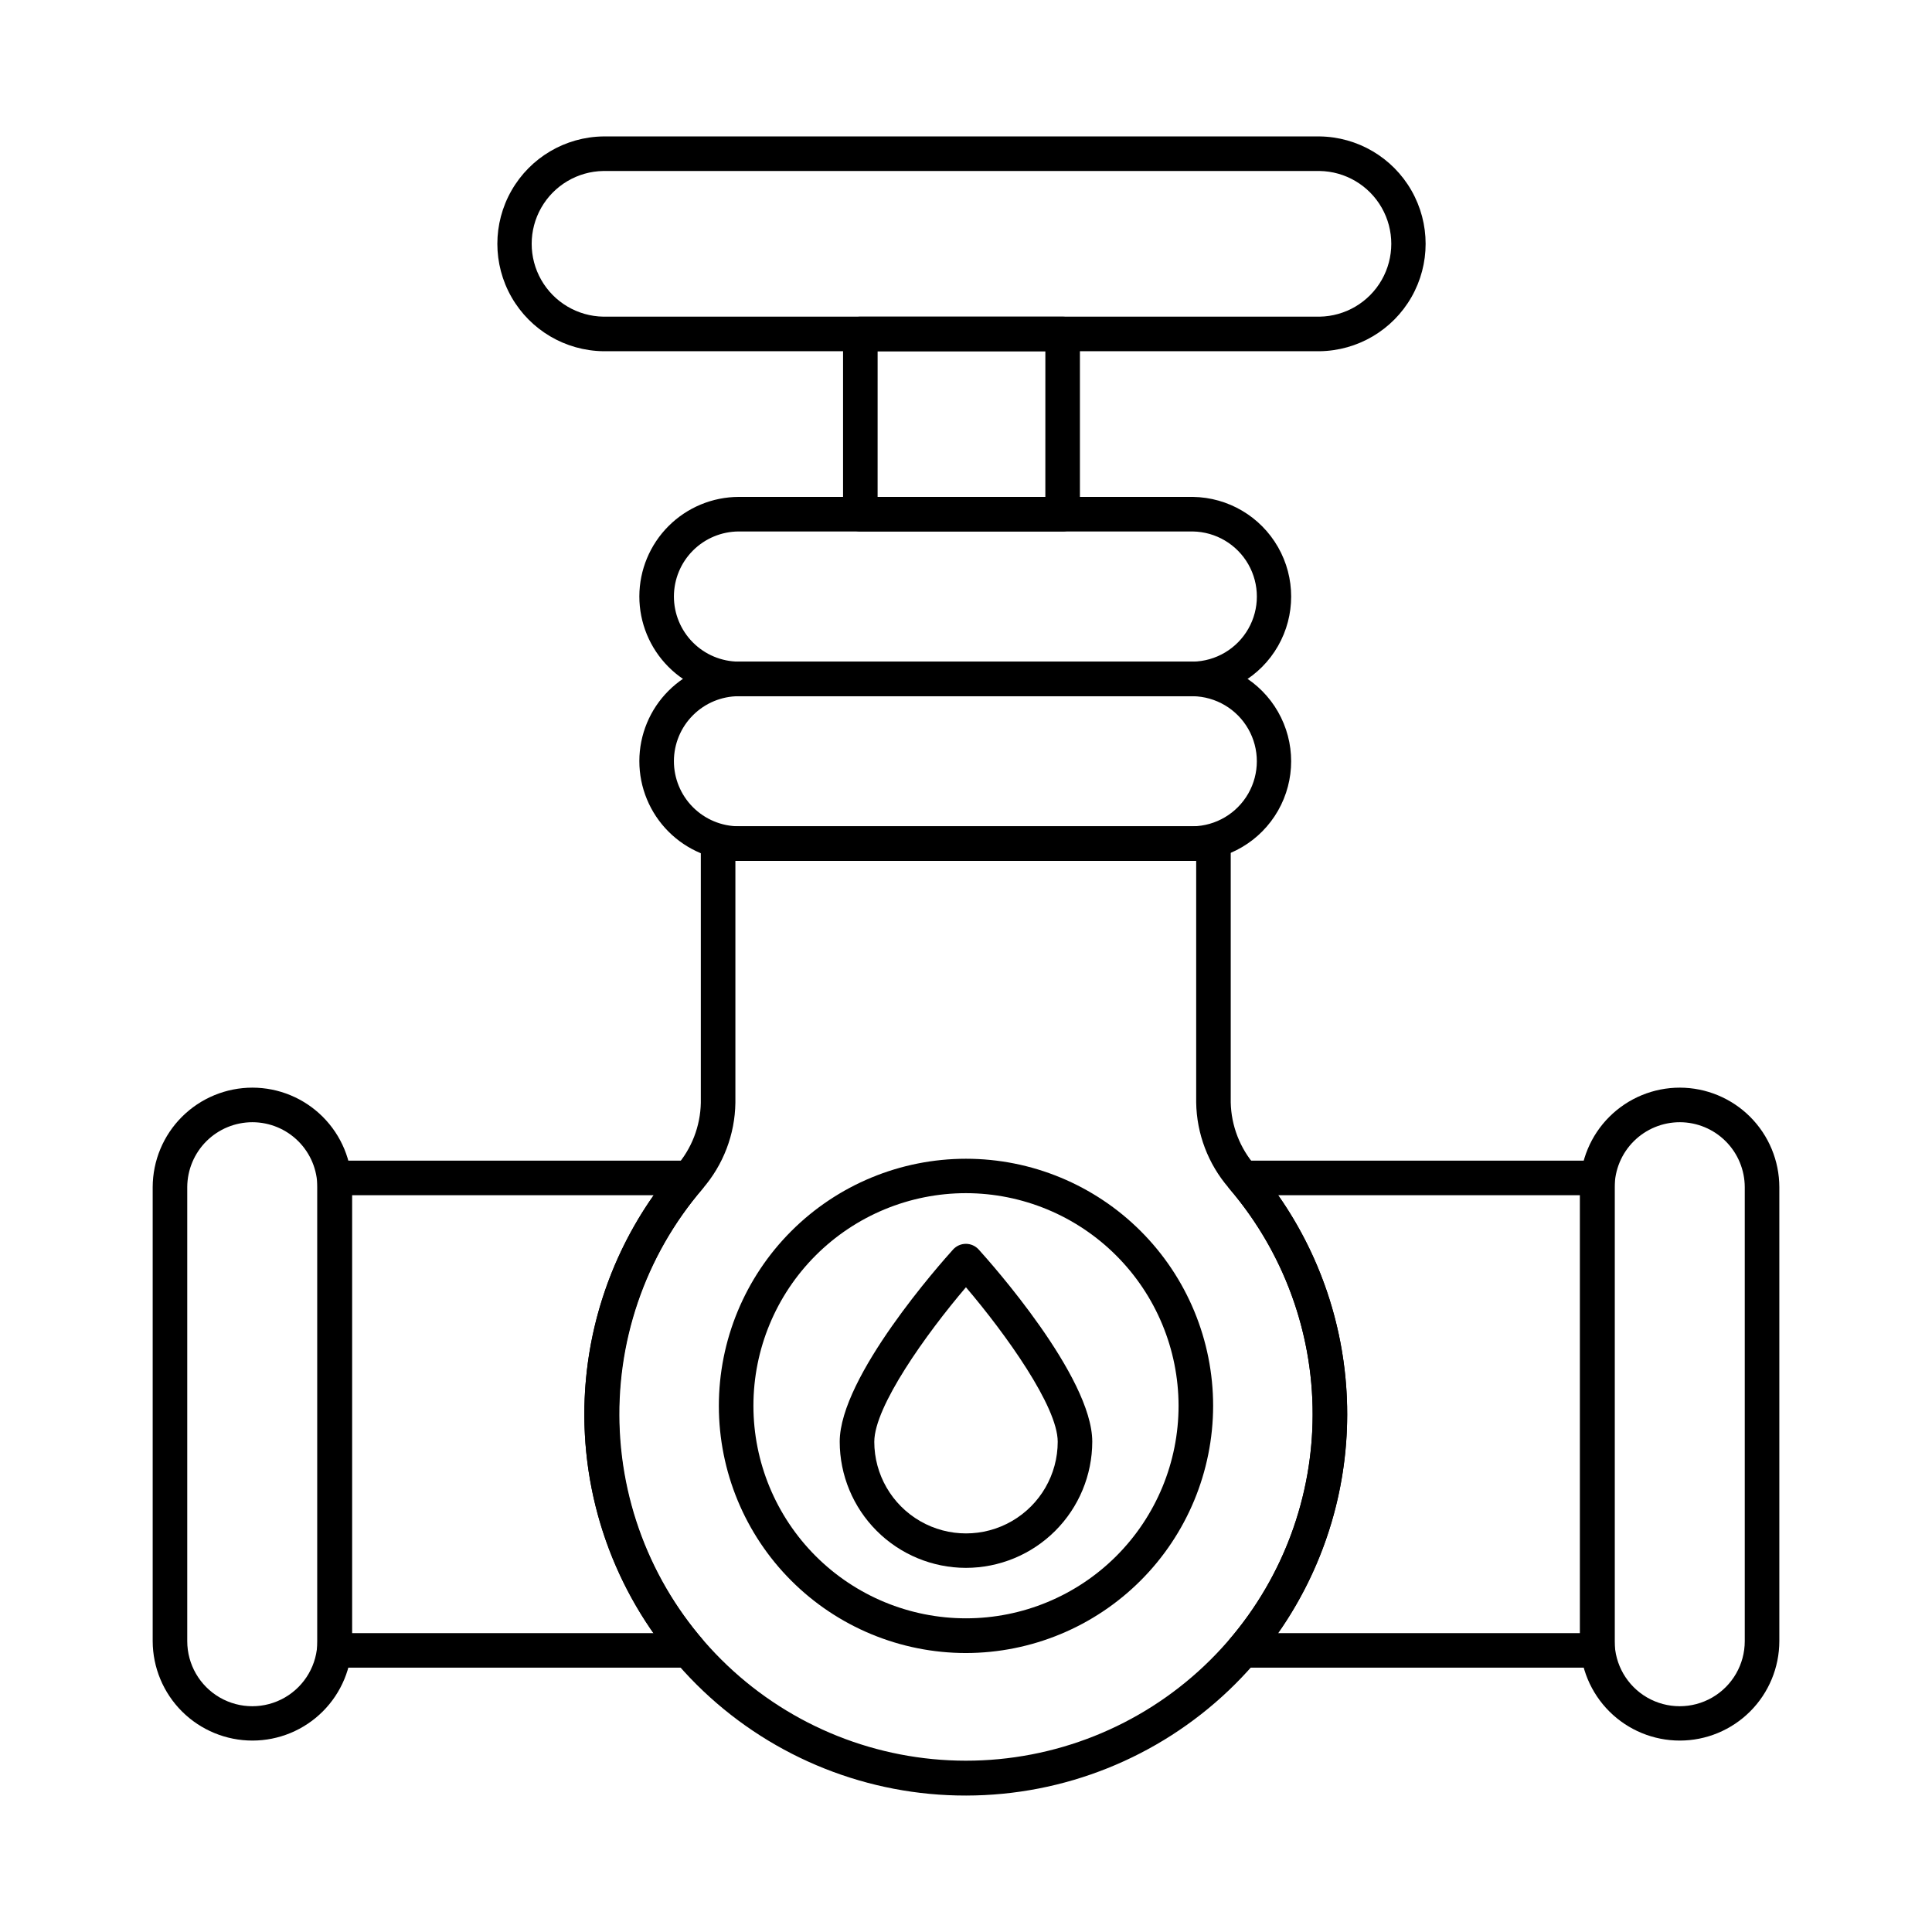 <?xml version="1.0" encoding="UTF-8"?>
<!-- Uploaded to: ICON Repo, www.svgrepo.com, Generator: ICON Repo Mixer Tools -->
<svg fill="#000000" width="800px" height="800px" version="1.1" viewBox="144 144 512 512" xmlns="http://www.w3.org/2000/svg">
 <g>
  <path d="m326.62 585.95h-93.934c-2.527 0-4.578-2.051-4.578-4.578v-125.21c0-2.531 2.051-4.582 4.578-4.582h93.934c1.793 0.004 3.418 1.047 4.164 2.676 0.742 1.633 0.469 3.547-0.703 4.902-14.234 16.594-22.062 37.738-22.062 59.605 0 21.863 7.828 43.008 22.062 59.605 1.176 1.352 1.453 3.269 0.707 4.902-0.746 1.629-2.375 2.676-4.168 2.676zm-89.352-9.16h79.953c-11.949-16.988-18.363-37.25-18.363-58.023 0-20.77 6.414-41.031 18.363-58.02h-79.953z"/>
  <path d="m567.31 585.95h-93.934c-1.789 0-3.414-1.043-4.16-2.668-0.746-1.629-0.477-3.539 0.691-4.898 14.172-16.629 21.961-37.766 21.961-59.617s-7.789-42.988-21.961-59.621c-1.164-1.355-1.434-3.266-0.688-4.891s2.371-2.668 4.156-2.668h93.934c1.215 0 2.379 0.48 3.238 1.34s1.344 2.023 1.344 3.238v125.21c0 1.215-0.484 2.379-1.344 3.238s-2.023 1.34-3.238 1.34zm-84.574-9.16h79.996v-116.05h-79.996c11.906 17.008 18.293 37.266 18.293 58.023 0 20.762-6.387 41.02-18.293 58.023z"/>
  <path d="m210.92 605.27c-7 0.008-13.715-2.766-18.676-7.703-4.961-4.941-7.758-11.645-7.781-18.645v-120.33c0.02-7.004 2.82-13.711 7.777-18.648 4.961-4.941 11.68-7.715 18.68-7.707 6.984 0.012 13.684 2.793 18.621 7.734 4.938 4.938 7.719 11.633 7.731 18.621v120.33c-0.008 6.984-2.789 13.684-7.727 18.621-4.941 4.941-11.637 7.719-18.625 7.727zm0-163.87c-4.57-0.008-8.961 1.797-12.203 5.019-3.242 3.223-5.074 7.602-5.094 12.176v120.33c0 6.16 3.285 11.852 8.621 14.934 5.336 3.078 11.91 3.078 17.242 0 5.336-3.082 8.625-8.773 8.625-14.934v-120.33c-0.012-4.559-1.824-8.926-5.047-12.148-3.223-3.223-7.586-5.035-12.145-5.047z"/>
  <path d="m589.19 605.27c-7 0.008-13.719-2.762-18.68-7.703-4.957-4.941-7.758-11.645-7.777-18.645v-120.33c0.02-7.004 2.82-13.711 7.777-18.648 4.961-4.941 11.68-7.715 18.68-7.707 6.984 0.016 13.68 2.797 18.617 7.734 4.938 4.941 7.719 11.637 7.734 18.621v120.33c-0.012 6.984-2.789 13.68-7.731 18.621-4.938 4.938-11.637 7.719-18.621 7.727zm0-163.87c-4.57-0.008-8.961 1.797-12.203 5.019s-5.074 7.602-5.094 12.176v120.33c0 6.16 3.285 11.852 8.621 14.934 5.336 3.078 11.906 3.078 17.242 0 5.336-3.082 8.625-8.773 8.625-14.934v-120.33c-0.016-4.559-1.828-8.922-5.051-12.145-3.219-3.223-7.586-5.039-12.141-5.051z"/>
  <path d="m460.11 372.14h-120.33c-7-0.023-13.703-2.82-18.645-7.781-4.938-4.957-7.707-11.672-7.703-18.672 0.012-6.984 2.789-13.684 7.731-18.621 4.938-4.941 11.637-7.719 18.621-7.727h120.33c9.348 0.121 17.938 5.18 22.574 13.297 4.641 8.121 4.641 18.086 0 26.203-4.637 8.121-13.227 13.18-22.574 13.301zm-120.33-43.641c-4.559 0.008-8.922 1.824-12.141 5.047-3.223 3.219-5.035 7.586-5.047 12.141-0.008 4.57 1.797 8.961 5.019 12.203 3.223 3.242 7.598 5.074 12.172 5.09h120.33c6.094-0.098 11.68-3.406 14.699-8.699 3.016-5.293 3.016-11.789 0-17.082-3.019-5.293-8.605-8.602-14.699-8.699z"/>
  <path d="m460.11 328.5h-120.33c-7-0.027-13.707-2.824-18.645-7.785-4.941-4.961-7.711-11.68-7.703-18.68 0.016-6.984 2.797-13.68 7.734-18.617s11.633-7.719 18.617-7.734h120.33c9.352 0.125 17.938 5.184 22.578 13.305 4.641 8.117 4.641 18.086 0 26.207s-13.227 13.18-22.578 13.305zm-120.33-43.656c-4.555 0.016-8.918 1.832-12.137 5.051-3.223 3.223-5.035 7.586-5.051 12.141-0.008 4.57 1.797 8.961 5.019 12.203 3.223 3.246 7.598 5.078 12.172 5.102h120.33c6.094-0.102 11.684-3.41 14.703-8.707 3.019-5.293 3.019-11.789 0-17.086-3.019-5.293-8.609-8.602-14.703-8.703z"/>
  <path d="m400.05 619.84c-25.91 0.051-50.848-9.855-69.656-27.676-18.809-17.816-30.051-42.184-31.398-68.055-1.348-25.875 7.297-51.277 24.152-70.953 4.125-4.68 6.457-10.668 6.578-16.906v-68.703 0.004c0-2.531 2.051-4.582 4.582-4.582h131.27c1.215 0 2.379 0.484 3.238 1.344 0.859 0.855 1.34 2.023 1.34 3.238v68.582c0.129 6.188 2.43 12.133 6.496 16.797 16.867 19.664 25.543 45.051 24.234 70.926-1.305 25.871-12.496 50.254-31.262 68.117-18.766 17.859-43.668 27.836-69.574 27.867zm-61.164-247.71v64.121c-0.117 8.387-3.203 16.457-8.703 22.789-15.289 17.883-23.137 40.949-21.922 64.449s11.402 45.633 28.461 61.844c17.059 16.207 39.684 25.254 63.215 25.27 23.527 0.016 46.168-8.996 63.246-25.18 17.082-16.184 27.301-38.305 28.551-61.801s-6.562-46.578-21.828-64.484c-0.023 0-0.293-0.352-0.312-0.375-5.434-6.301-8.473-14.312-8.594-22.629v-64.004z"/>
  <path d="m425.61 284.84h-53.613c-2.527 0-4.578-2.051-4.578-4.578v-47.762c0-2.531 2.051-4.578 4.578-4.578h53.613c1.215 0 2.383 0.48 3.242 1.34 0.855 0.859 1.34 2.023 1.34 3.238v47.762c0 1.215-0.484 2.379-1.34 3.238-0.859 0.859-2.027 1.34-3.242 1.34zm-49.035-9.16h44.453l0.004-38.598h-44.453z"/>
  <path d="m493.7 237.08h-189.79c-10.086-0.129-19.348-5.582-24.352-14.336s-5.004-19.504 0-28.258c5.004-8.754 14.266-14.207 24.352-14.332h189.79c10.082 0.125 19.344 5.578 24.348 14.332 5.008 8.754 5.008 19.504 0 28.258-5.004 8.754-14.266 14.207-24.348 14.336zm-189.79-47.766c-6.828 0.102-13.09 3.805-16.473 9.734-3.383 5.93-3.383 13.203 0 19.133 3.383 5.93 9.645 9.633 16.473 9.738h189.79c6.824-0.105 13.086-3.809 16.469-9.738 3.383-5.93 3.383-13.203 0-19.133-3.383-5.93-9.645-9.633-16.469-9.734z"/>
  <path d="m400 582.07c-17.371 0-34.031-6.898-46.312-19.184-12.285-12.281-19.184-28.941-19.184-46.312 0-17.367 6.898-34.027 19.184-46.309 12.281-12.285 28.941-19.184 46.312-19.184 17.367 0 34.027 6.898 46.312 19.184 12.281 12.281 19.18 28.941 19.18 46.309-0.023 17.363-6.934 34.008-19.211 46.285-12.277 12.277-28.922 19.188-46.281 19.211zm0-121.87c-14.941 0-29.273 5.938-39.836 16.5-10.566 10.566-16.5 24.895-16.5 39.836 0 14.941 5.934 29.27 16.5 39.836 10.562 10.562 24.895 16.5 39.836 16.5s29.27-5.938 39.832-16.5c10.566-10.566 16.5-24.895 16.5-39.836-0.02-14.934-5.965-29.25-16.523-39.809s-24.875-16.504-39.809-16.527z"/>
  <path d="m399.97 559.5c-8.867-0.012-17.363-3.535-23.633-9.805-6.269-6.266-9.793-14.766-9.805-23.629 0-17.254 26.969-47.531 30.039-50.93l0.004-0.004c0.867-0.957 2.102-1.504 3.394-1.504 1.289 0 2.519 0.543 3.387 1.5 3.082 3.398 30.105 33.676 30.105 50.934v0.004c-0.02 8.871-3.555 17.375-9.832 23.641-6.281 6.269-14.789 9.789-23.66 9.793zm0-74.348c-10.535 12.367-24.273 31.602-24.273 40.914h-0.004c0 8.684 4.633 16.707 12.156 21.047 7.519 4.344 16.785 4.344 24.305 0 7.519-4.34 12.152-12.363 12.152-21.047-0.004-9.32-13.777-28.551-24.309-40.914z"/>
 </g>
</svg>